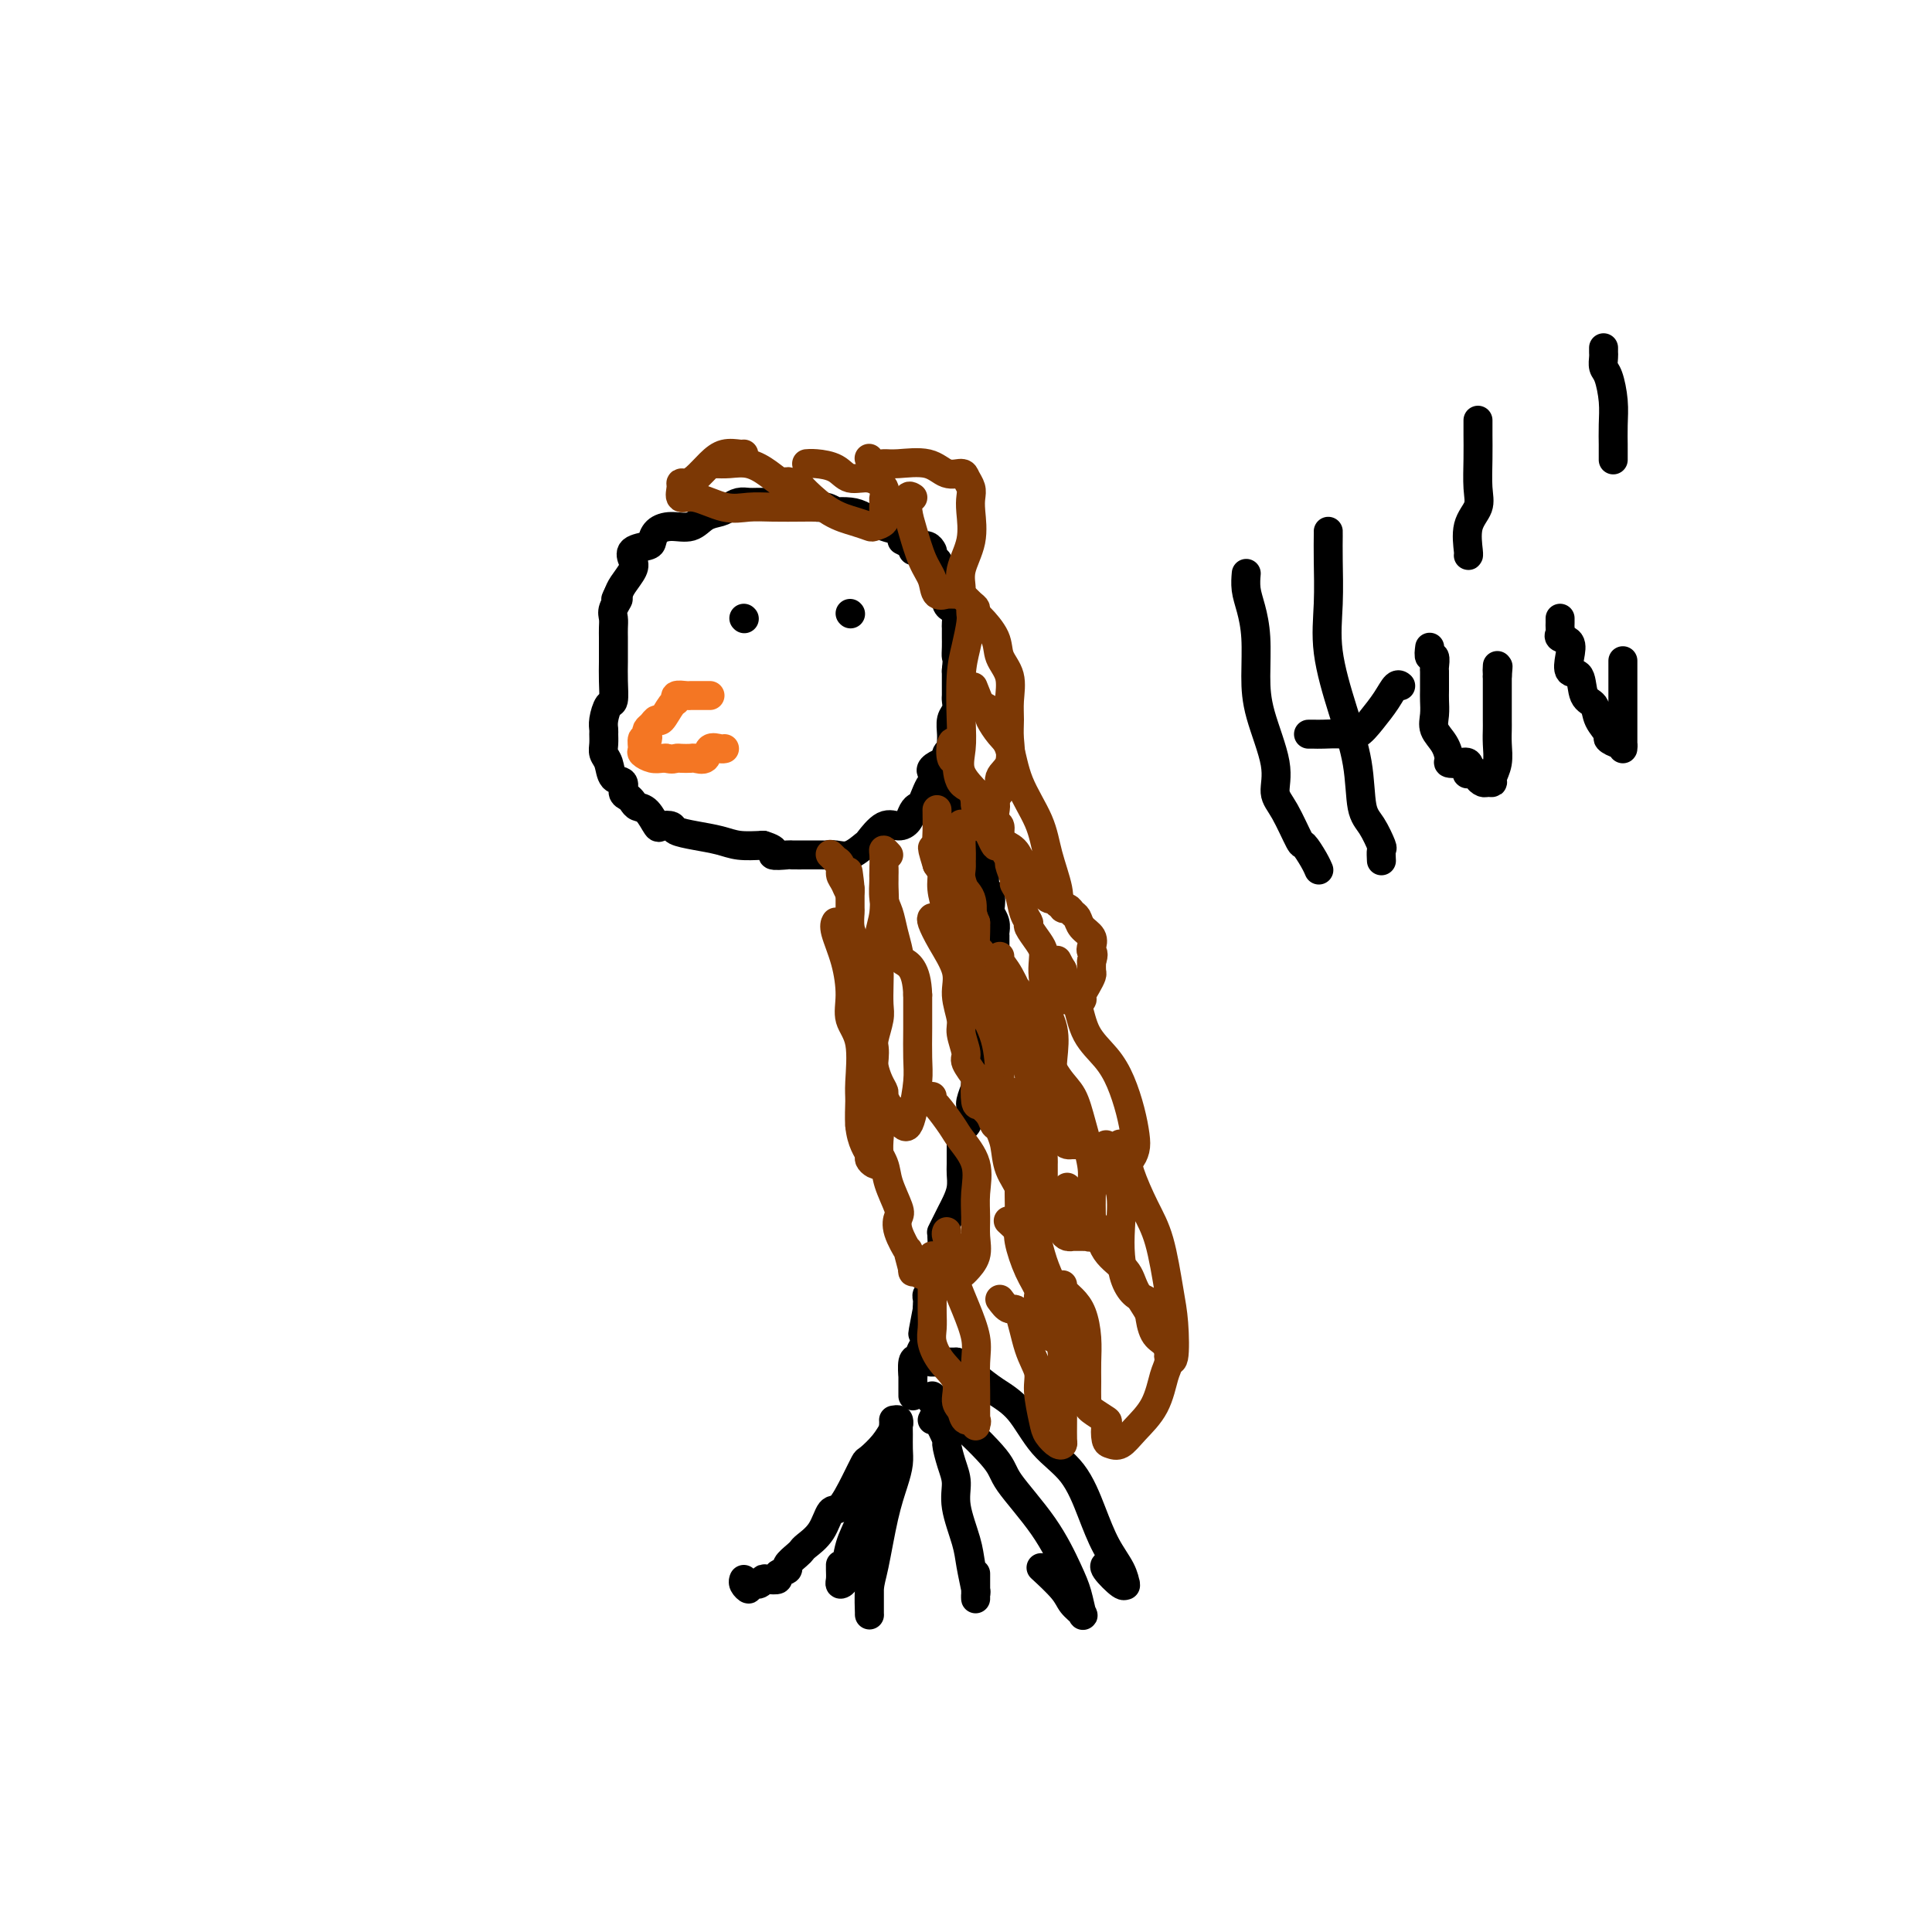 <svg viewBox='0 0 400 400' version='1.1' xmlns='http://www.w3.org/2000/svg' xmlns:xlink='http://www.w3.org/1999/xlink'><g fill='none' stroke='#000000' stroke-width='6' stroke-linecap='round' stroke-linejoin='round'><path d='M189,114c0.070,-0.366 0.139,-0.731 0,-1c-0.139,-0.269 -0.487,-0.440 -1,-1c-0.513,-0.560 -1.193,-1.509 -2,-2c-0.807,-0.491 -1.742,-0.523 -3,-1c-1.258,-0.477 -2.841,-1.400 -4,-2c-1.159,-0.600 -1.895,-0.878 -3,-1c-1.105,-0.122 -2.577,-0.089 -3,0c-0.423,0.089 0.205,0.234 0,0c-0.205,-0.234 -1.244,-0.847 -2,-1c-0.756,-0.153 -1.230,0.155 -2,0c-0.770,-0.155 -1.836,-0.774 -3,-1c-1.164,-0.226 -2.427,-0.061 -3,0c-0.573,0.061 -0.457,0.016 -1,0c-0.543,-0.016 -1.745,-0.005 -2,0c-0.255,0.005 0.437,0.004 0,0c-0.437,-0.004 -2.003,-0.012 -3,0c-0.997,0.012 -1.425,0.043 -2,0c-0.575,-0.043 -1.297,-0.162 -2,0c-0.703,0.162 -1.388,0.603 -2,1c-0.612,0.397 -1.151,0.749 -2,1c-0.849,0.251 -2.007,0.400 -3,1c-0.993,0.600 -1.822,1.653 -3,2c-1.178,0.347 -2.705,-0.010 -4,0c-1.295,0.010 -2.358,0.387 -3,1c-0.642,0.613 -0.864,1.462 -1,2c-0.136,0.538 -0.187,0.767 -1,1c-0.813,0.233 -2.389,0.471 -3,1c-0.611,0.529 -0.257,1.348 0,2c0.257,0.652 0.415,1.137 0,2c-0.415,0.863 -1.404,2.104 -2,3c-0.596,0.896 -0.798,1.448 -1,2'/><path d='M128,123c-1.177,2.142 -0.119,0.997 0,1c0.119,0.003 -0.700,1.155 -1,2c-0.300,0.845 -0.080,1.384 0,2c0.080,0.616 0.021,1.311 0,2c-0.021,0.689 -0.005,1.373 0,2c0.005,0.627 -0.001,1.199 0,2c0.001,0.801 0.011,1.832 0,3c-0.011,1.168 -0.041,2.474 0,4c0.041,1.526 0.155,3.273 0,4c-0.155,0.727 -0.577,0.435 -1,1c-0.423,0.565 -0.846,1.986 -1,3c-0.154,1.014 -0.038,1.621 0,2c0.038,0.379 -0.002,0.529 0,1c0.002,0.471 0.047,1.263 0,2c-0.047,0.737 -0.185,1.420 0,2c0.185,0.580 0.694,1.059 1,2c0.306,0.941 0.411,2.346 1,3c0.589,0.654 1.663,0.557 2,1c0.337,0.443 -0.062,1.426 0,2c0.062,0.574 0.584,0.739 1,1c0.416,0.261 0.726,0.616 1,1c0.274,0.384 0.511,0.796 1,1c0.489,0.204 1.228,0.201 2,1c0.772,0.799 1.577,2.399 2,3c0.423,0.601 0.465,0.202 1,0c0.535,-0.202 1.562,-0.208 2,0c0.438,0.208 0.286,0.630 1,1c0.714,0.370 2.295,0.687 4,1c1.705,0.313 3.536,0.623 5,1c1.464,0.377 2.561,0.822 4,1c1.439,0.178 3.219,0.089 5,0'/><path d='M158,175c3.678,1.072 1.873,1.751 2,2c0.127,0.249 2.184,0.067 3,0c0.816,-0.067 0.389,-0.018 1,0c0.611,0.018 2.260,0.004 3,0c0.740,-0.004 0.571,0.001 1,0c0.429,-0.001 1.457,-0.008 2,0c0.543,0.008 0.602,0.029 1,0c0.398,-0.029 1.135,-0.110 2,0c0.865,0.110 1.859,0.412 3,0c1.141,-0.412 2.428,-1.538 3,-2c0.572,-0.462 0.429,-0.260 1,-1c0.571,-0.740 1.855,-2.423 3,-3c1.145,-0.577 2.151,-0.049 3,0c0.849,0.049 1.540,-0.381 2,-1c0.460,-0.619 0.690,-1.426 1,-2c0.310,-0.574 0.700,-0.913 1,-1c0.300,-0.087 0.510,0.079 1,-1c0.490,-1.079 1.259,-3.402 2,-4c0.741,-0.598 1.452,0.531 2,0c0.548,-0.531 0.932,-2.722 1,-4c0.068,-1.278 -0.179,-1.645 0,-2c0.179,-0.355 0.784,-0.700 1,-1c0.216,-0.300 0.044,-0.557 0,-1c-0.044,-0.443 0.041,-1.074 0,-2c-0.041,-0.926 -0.207,-2.148 0,-3c0.207,-0.852 0.788,-1.336 1,-2c0.212,-0.664 0.057,-1.509 0,-2c-0.057,-0.491 -0.015,-0.626 0,-1c0.015,-0.374 0.004,-0.985 0,-2c-0.004,-1.015 -0.001,-2.433 0,-3c0.001,-0.567 0.001,-0.284 0,0'/><path d='M198,139c0.309,-3.527 0.083,-2.843 0,-3c-0.083,-0.157 -0.022,-1.154 0,-2c0.022,-0.846 0.007,-1.540 0,-2c-0.007,-0.460 -0.005,-0.687 0,-1c0.005,-0.313 0.012,-0.713 0,-1c-0.012,-0.287 -0.042,-0.461 0,-1c0.042,-0.539 0.154,-1.442 0,-2c-0.154,-0.558 -0.576,-0.769 -1,-1c-0.424,-0.231 -0.849,-0.480 -1,-1c-0.151,-0.520 -0.029,-1.310 0,-2c0.029,-0.690 -0.034,-1.280 0,-2c0.034,-0.720 0.167,-1.569 0,-2c-0.167,-0.431 -0.633,-0.445 -1,-1c-0.367,-0.555 -0.634,-1.652 -1,-2c-0.366,-0.348 -0.829,0.051 -1,0c-0.171,-0.051 -0.048,-0.553 0,-1c0.048,-0.447 0.020,-0.838 0,-1c-0.020,-0.162 -0.034,-0.096 0,0c0.034,0.096 0.116,0.223 0,0c-0.116,-0.223 -0.431,-0.795 -1,-1c-0.569,-0.205 -1.393,-0.041 -2,0c-0.607,0.041 -0.998,-0.041 -1,0c-0.002,0.041 0.384,0.203 0,0c-0.384,-0.203 -1.538,-0.772 -2,-1c-0.462,-0.228 -0.231,-0.114 0,0'/><path d='M193,160c-0.195,-0.283 -0.389,-0.566 0,-1c0.389,-0.434 1.362,-1.018 2,-1c0.638,0.018 0.942,0.638 1,1c0.058,0.362 -0.129,0.465 0,1c0.129,0.535 0.572,1.502 1,2c0.428,0.498 0.839,0.528 1,1c0.161,0.472 0.072,1.387 0,2c-0.072,0.613 -0.126,0.923 0,2c0.126,1.077 0.434,2.922 1,4c0.566,1.078 1.392,1.389 2,2c0.608,0.611 0.999,1.524 1,2c0.001,0.476 -0.388,0.517 0,1c0.388,0.483 1.554,1.408 2,2c0.446,0.592 0.171,0.851 0,2c-0.171,1.149 -0.238,3.189 0,4c0.238,0.811 0.782,0.392 1,1c0.218,0.608 0.111,2.244 0,3c-0.111,0.756 -0.226,0.631 0,1c0.226,0.369 0.793,1.233 1,2c0.207,0.767 0.056,1.437 0,2c-0.056,0.563 -0.015,1.018 0,1c0.015,-0.018 0.005,-0.507 0,0c-0.005,0.507 -0.004,2.012 0,3c0.004,0.988 0.011,1.459 0,2c-0.011,0.541 -0.042,1.153 0,2c0.042,0.847 0.155,1.929 0,3c-0.155,1.071 -0.578,2.133 -1,3c-0.422,0.867 -0.845,1.541 -1,2c-0.155,0.459 -0.044,0.703 0,1c0.044,0.297 0.022,0.649 0,1'/><path d='M204,211c0.005,5.010 0.016,1.034 0,0c-0.016,-1.034 -0.061,0.872 0,2c0.061,1.128 0.228,1.476 0,2c-0.228,0.524 -0.850,1.222 -1,2c-0.150,0.778 0.171,1.635 0,3c-0.171,1.365 -0.833,3.239 -1,4c-0.167,0.761 0.162,0.409 0,1c-0.162,0.591 -0.814,2.127 -1,3c-0.186,0.873 0.094,1.085 0,2c-0.094,0.915 -0.561,2.532 -1,3c-0.439,0.468 -0.850,-0.213 -1,0c-0.150,0.213 -0.039,1.320 0,2c0.039,0.680 0.008,0.934 0,2c-0.008,1.066 0.009,2.943 0,4c-0.009,1.057 -0.044,1.294 0,2c0.044,0.706 0.166,1.881 0,3c-0.166,1.119 -0.619,2.180 -1,3c-0.381,0.820 -0.691,1.397 -1,2c-0.309,0.603 -0.618,1.230 -1,2c-0.382,0.770 -0.837,1.681 -1,2c-0.163,0.319 -0.033,0.044 0,0c0.033,-0.044 -0.030,0.143 0,1c0.030,0.857 0.153,2.384 0,3c-0.153,0.616 -0.581,0.322 -1,1c-0.419,0.678 -0.830,2.328 -1,3c-0.170,0.672 -0.098,0.365 0,1c0.098,0.635 0.222,2.212 0,3c-0.222,0.788 -0.792,0.789 -1,1c-0.208,0.211 -0.056,0.634 0,1c0.056,0.366 0.016,0.676 0,1c-0.016,0.324 -0.008,0.662 0,1'/><path d='M192,271c-1.856,9.532 -0.497,3.362 0,1c0.497,-2.362 0.133,-0.917 0,0c-0.133,0.917 -0.035,1.307 0,2c0.035,0.693 0.006,1.690 0,2c-0.006,0.310 0.010,-0.067 0,0c-0.010,0.067 -0.045,0.579 0,1c0.045,0.421 0.170,0.752 0,1c-0.170,0.248 -0.634,0.414 -1,1c-0.366,0.586 -0.634,1.593 -1,2c-0.366,0.407 -0.830,0.214 -1,1c-0.170,0.786 -0.046,2.550 0,3c0.046,0.450 0.012,-0.416 0,0c-0.012,0.416 -0.003,2.112 0,3c0.003,0.888 0.001,0.968 0,1c-0.001,0.032 -0.000,0.016 0,0'/><path d='M186,295c-0.282,0.172 -0.564,0.343 -1,1c-0.436,0.657 -1.027,1.799 -2,3c-0.973,1.201 -2.330,2.462 -3,3c-0.670,0.538 -0.654,0.353 -1,1c-0.346,0.647 -1.056,2.128 -2,4c-0.944,1.872 -2.123,4.137 -3,5c-0.877,0.863 -1.452,0.324 -2,1c-0.548,0.676 -1.069,2.566 -2,4c-0.931,1.434 -2.272,2.412 -3,3c-0.728,0.588 -0.844,0.787 -1,1c-0.156,0.213 -0.352,0.439 -1,1c-0.648,0.561 -1.750,1.457 -2,2c-0.250,0.543 0.350,0.733 0,1c-0.350,0.267 -1.651,0.612 -2,1c-0.349,0.388 0.252,0.821 0,1c-0.252,0.179 -1.359,0.105 -2,0c-0.641,-0.105 -0.817,-0.241 -1,0c-0.183,0.241 -0.375,0.860 -1,1c-0.625,0.140 -1.684,-0.197 -2,0c-0.316,0.197 0.111,0.929 0,1c-0.111,0.071 -0.761,-0.519 -1,-1c-0.239,-0.481 -0.068,-0.852 0,-1c0.068,-0.148 0.034,-0.074 0,0'/><path d='M185,295c0.653,-0.472 1.307,-0.943 1,0c-0.307,0.943 -1.573,3.302 -2,4c-0.427,0.698 -0.015,-0.263 0,0c0.015,0.263 -0.367,1.751 -1,3c-0.633,1.249 -1.518,2.259 -2,3c-0.482,0.741 -0.560,1.212 -1,3c-0.440,1.788 -1.241,4.892 -2,7c-0.759,2.108 -1.475,3.221 -2,5c-0.525,1.779 -0.859,4.226 -1,5c-0.141,0.774 -0.090,-0.125 0,0c0.090,0.125 0.220,1.273 0,2c-0.220,0.727 -0.791,1.032 -1,1c-0.209,-0.032 -0.056,-0.400 0,-1c0.056,-0.600 0.015,-1.431 0,-2c-0.015,-0.569 -0.004,-0.877 0,-1c0.004,-0.123 0.002,-0.062 0,0'/><path d='M185,294c0.423,-0.072 0.846,-0.144 1,0c0.154,0.144 0.039,0.504 0,1c-0.039,0.496 -0.002,1.127 0,2c0.002,0.873 -0.030,1.987 0,3c0.030,1.013 0.124,1.924 0,3c-0.124,1.076 -0.464,2.318 -1,4c-0.536,1.682 -1.268,3.805 -2,7c-0.732,3.195 -1.464,7.462 -2,10c-0.536,2.538 -0.876,3.346 -1,5c-0.124,1.654 -0.033,4.152 0,5c0.033,0.848 0.009,0.045 0,0c-0.009,-0.045 -0.002,0.668 0,0c0.002,-0.668 0.001,-2.718 0,-4c-0.001,-1.282 -0.000,-1.795 0,-2c0.000,-0.205 0.000,-0.103 0,0'/><path d='M193,294c0.190,-0.448 0.381,-0.897 1,0c0.619,0.897 1.667,3.139 2,4c0.333,0.861 -0.047,0.341 0,1c0.047,0.659 0.523,2.498 1,4c0.477,1.502 0.955,2.666 1,4c0.045,1.334 -0.342,2.839 0,5c0.342,2.161 1.412,4.977 2,7c0.588,2.023 0.693,3.253 1,5c0.307,1.747 0.814,4.011 1,5c0.186,0.989 0.050,0.702 0,1c-0.050,0.298 -0.013,1.179 0,1c0.013,-0.179 0.004,-1.419 0,-2c-0.004,-0.581 -0.001,-0.503 0,-1c0.001,-0.497 0.000,-1.571 0,-2c-0.000,-0.429 -0.000,-0.215 0,0'/><path d='M193,289c0.090,0.486 0.180,0.972 0,1c-0.180,0.028 -0.629,-0.401 0,0c0.629,0.401 2.336,1.632 5,4c2.664,2.368 6.286,5.871 8,8c1.714,2.129 1.520,2.883 3,5c1.480,2.117 4.633,5.598 7,9c2.367,3.402 3.948,6.724 5,9c1.052,2.276 1.574,3.506 2,5c0.426,1.494 0.754,3.251 1,4c0.246,0.749 0.408,0.491 0,0c-0.408,-0.491 -1.388,-1.214 -2,-2c-0.612,-0.786 -0.857,-1.635 -2,-3c-1.143,-1.365 -3.184,-3.247 -4,-4c-0.816,-0.753 -0.408,-0.376 0,0'/><path d='M198,282c1.360,1.002 2.720,2.004 4,3c1.280,0.996 2.482,1.986 4,3c1.518,1.014 3.354,2.052 5,4c1.646,1.948 3.103,4.807 5,7c1.897,2.193 4.235,3.719 6,6c1.765,2.281 2.956,5.315 4,8c1.044,2.685 1.940,5.020 3,7c1.060,1.980 2.283,3.605 3,5c0.717,1.395 0.927,2.560 1,3c0.073,0.440 0.009,0.156 0,0c-0.009,-0.156 0.036,-0.186 0,0c-0.036,0.186 -0.154,0.586 -1,0c-0.846,-0.586 -2.420,-2.158 -3,-3c-0.580,-0.842 -0.166,-0.955 0,-1c0.166,-0.045 0.083,-0.023 0,0'/><path d='M193,282c-0.202,0.000 -0.404,0.000 0,0c0.404,0.000 1.415,0.000 2,0c0.585,0.000 0.744,0.000 1,0c0.256,0.000 0.607,-0.000 1,0c0.393,0.000 0.826,0.000 1,0c0.174,0.000 0.087,0.000 0,0'/></g>
<g fill='none' stroke='#7C3805' stroke-width='6' stroke-linecap='round' stroke-linejoin='round'><path d='M202,171c-0.098,-0.034 -0.196,-0.068 0,0c0.196,0.068 0.687,0.240 1,0c0.313,-0.240 0.447,-0.890 1,0c0.553,0.890 1.525,3.321 2,4c0.475,0.679 0.452,-0.393 1,0c0.548,0.393 1.667,2.253 2,3c0.333,0.747 -0.118,0.381 0,1c0.118,0.619 0.806,2.222 1,3c0.194,0.778 -0.108,0.732 0,1c0.108,0.268 0.624,0.852 1,2c0.376,1.148 0.612,2.860 1,4c0.388,1.140 0.927,1.708 1,2c0.073,0.292 -0.321,0.309 0,1c0.321,0.691 1.357,2.058 2,3c0.643,0.942 0.893,1.460 1,2c0.107,0.540 0.070,1.101 0,2c-0.070,0.899 -0.172,2.136 0,3c0.172,0.864 0.619,1.356 1,2c0.381,0.644 0.697,1.441 1,2c0.303,0.559 0.592,0.882 1,1c0.408,0.118 0.937,0.032 1,0c0.063,-0.032 -0.338,-0.011 0,0c0.338,0.011 1.414,0.011 2,0c0.586,-0.011 0.683,-0.034 1,0c0.317,0.034 0.856,0.126 1,0c0.144,-0.126 -0.105,-0.470 0,-1c0.105,-0.530 0.564,-1.245 1,-2c0.436,-0.755 0.848,-1.549 1,-2c0.152,-0.451 0.043,-0.557 0,-1c-0.043,-0.443 -0.022,-1.221 0,-2'/><path d='M226,199c0.627,-1.656 0.193,-1.795 0,-2c-0.193,-0.205 -0.146,-0.474 0,-1c0.146,-0.526 0.390,-1.308 0,-2c-0.390,-0.692 -1.415,-1.294 -2,-2c-0.585,-0.706 -0.732,-1.516 -1,-2c-0.268,-0.484 -0.658,-0.640 -1,-1c-0.342,-0.360 -0.636,-0.923 -1,-1c-0.364,-0.077 -0.797,0.331 -1,0c-0.203,-0.331 -0.177,-1.402 -1,-2c-0.823,-0.598 -2.497,-0.723 -3,-1c-0.503,-0.277 0.164,-0.706 0,-1c-0.164,-0.294 -1.161,-0.453 -2,-1c-0.839,-0.547 -1.521,-1.483 -2,-2c-0.479,-0.517 -0.754,-0.615 -1,-1c-0.246,-0.385 -0.462,-1.058 -1,-2c-0.538,-0.942 -1.398,-2.153 -2,-3c-0.602,-0.847 -0.945,-1.330 -1,-2c-0.055,-0.670 0.178,-1.528 0,-2c-0.178,-0.472 -0.766,-0.557 -1,-1c-0.234,-0.443 -0.114,-1.242 0,-2c0.114,-0.758 0.223,-1.473 0,-2c-0.223,-0.527 -0.778,-0.865 -1,-1c-0.222,-0.135 -0.111,-0.068 0,0'/><path d='M196,173c0.879,0.025 1.759,0.049 2,0c0.241,-0.049 -0.155,-0.173 0,1c0.155,1.173 0.863,3.642 1,5c0.137,1.358 -0.295,1.604 0,3c0.295,1.396 1.317,3.941 2,6c0.683,2.059 1.028,3.633 1,5c-0.028,1.367 -0.429,2.527 0,4c0.429,1.473 1.687,3.258 2,5c0.313,1.742 -0.319,3.440 0,5c0.319,1.560 1.590,2.982 2,4c0.410,1.018 -0.041,1.632 0,2c0.041,0.368 0.575,0.490 1,1c0.425,0.510 0.741,1.406 1,2c0.259,0.594 0.462,0.884 1,1c0.538,0.116 1.413,0.058 2,0c0.587,-0.058 0.887,-0.114 1,0c0.113,0.114 0.040,0.399 0,0c-0.040,-0.399 -0.046,-1.481 0,-2c0.046,-0.519 0.144,-0.476 0,-1c-0.144,-0.524 -0.528,-1.616 -1,-3c-0.472,-1.384 -1.030,-3.062 -2,-4c-0.970,-0.938 -2.351,-1.137 -3,-2c-0.649,-0.863 -0.566,-2.392 -1,-4c-0.434,-1.608 -1.384,-3.297 -2,-4c-0.616,-0.703 -0.897,-0.420 -1,-1c-0.103,-0.580 -0.030,-2.023 0,-3c0.030,-0.977 0.015,-1.489 0,-2'/><path d='M202,191c-1.806,-4.329 -1.321,-2.152 -1,-2c0.321,0.152 0.478,-1.722 0,-3c-0.478,-1.278 -1.592,-1.961 -2,-3c-0.408,-1.039 -0.109,-2.433 0,-4c0.109,-1.567 0.029,-3.307 0,-4c-0.029,-0.693 -0.008,-0.341 0,-1c0.008,-0.659 0.002,-2.331 0,-3c-0.002,-0.669 -0.001,-0.334 0,0'/><path d='M193,190c-0.133,0.121 -0.266,0.242 0,1c0.266,0.758 0.932,2.154 2,4c1.068,1.846 2.539,4.140 3,6c0.461,1.860 -0.089,3.284 0,5c0.089,1.716 0.816,3.725 1,5c0.184,1.275 -0.175,1.816 0,3c0.175,1.184 0.883,3.011 1,4c0.117,0.989 -0.359,1.139 0,2c0.359,0.861 1.553,2.432 2,3c0.447,0.568 0.147,0.132 0,1c-0.147,0.868 -0.141,3.041 0,4c0.141,0.959 0.416,0.703 1,1c0.584,0.297 1.477,1.147 2,2c0.523,0.853 0.676,1.708 1,2c0.324,0.292 0.819,0.021 1,0c0.181,-0.021 0.048,0.209 0,0c-0.048,-0.209 -0.009,-0.855 0,-2c0.009,-1.145 -0.010,-2.788 0,-4c0.010,-1.212 0.050,-1.994 0,-4c-0.050,-2.006 -0.188,-5.238 -1,-8c-0.812,-2.762 -2.298,-5.055 -3,-7c-0.702,-1.945 -0.622,-3.541 -1,-5c-0.378,-1.459 -1.216,-2.782 -2,-4c-0.784,-1.218 -1.516,-2.332 -2,-4c-0.484,-1.668 -0.721,-3.889 -1,-5c-0.279,-1.111 -0.601,-1.112 -1,-2c-0.399,-0.888 -0.877,-2.662 -1,-4c-0.123,-1.338 0.108,-2.239 0,-3c-0.108,-0.761 -0.554,-1.380 -1,-2'/><path d='M194,179c-1.856,-5.932 -0.497,-2.763 0,-2c0.497,0.763 0.133,-0.881 0,-2c-0.133,-1.119 -0.036,-1.712 0,-3c0.036,-1.288 0.010,-3.270 0,-4c-0.010,-0.730 -0.003,-0.209 0,0c0.003,0.209 0.001,0.104 0,0'/><path d='M184,177c-0.422,-0.458 -0.844,-0.917 -1,-1c-0.156,-0.083 -0.046,0.208 0,1c0.046,0.792 0.026,2.084 0,3c-0.026,0.916 -0.060,1.454 0,3c0.060,1.546 0.212,4.098 0,6c-0.212,1.902 -0.788,3.155 -1,5c-0.212,1.845 -0.061,4.284 0,6c0.061,1.716 0.030,2.711 0,4c-0.030,1.289 -0.060,2.873 0,4c0.060,1.127 0.212,1.795 0,3c-0.212,1.205 -0.786,2.945 -1,4c-0.214,1.055 -0.067,1.424 0,2c0.067,0.576 0.056,1.357 0,2c-0.056,0.643 -0.155,1.146 0,2c0.155,0.854 0.566,2.059 1,3c0.434,0.941 0.891,1.619 1,2c0.109,0.381 -0.129,0.465 0,1c0.129,0.535 0.626,1.520 1,2c0.374,0.480 0.625,0.456 1,1c0.375,0.544 0.874,1.656 1,2c0.126,0.344 -0.120,-0.081 0,0c0.120,0.081 0.607,0.666 1,1c0.393,0.334 0.694,0.416 1,0c0.306,-0.416 0.618,-1.330 1,-3c0.382,-1.670 0.834,-4.097 1,-6c0.166,-1.903 0.045,-3.282 0,-5c-0.045,-1.718 -0.013,-3.777 0,-6c0.013,-2.223 0.006,-4.612 0,-7'/><path d='M190,206c-0.168,-5.691 -2.087,-6.419 -3,-7c-0.913,-0.581 -0.819,-1.016 -1,-2c-0.181,-0.984 -0.637,-2.516 -1,-4c-0.363,-1.484 -0.633,-2.919 -1,-4c-0.367,-1.081 -0.830,-1.806 -1,-3c-0.170,-1.194 -0.045,-2.856 0,-4c0.045,-1.144 0.012,-1.770 0,-2c-0.012,-0.230 -0.003,-0.066 0,0c0.003,0.066 0.002,0.033 0,0'/><path d='M173,191c0.051,-0.092 0.103,-0.184 0,0c-0.103,0.184 -0.360,0.646 0,2c0.360,1.354 1.336,3.602 2,6c0.664,2.398 1.015,4.947 1,7c-0.015,2.053 -0.397,3.609 0,5c0.397,1.391 1.573,2.617 2,5c0.427,2.383 0.104,5.924 0,8c-0.104,2.076 0.010,2.689 0,4c-0.010,1.311 -0.143,3.322 0,5c0.143,1.678 0.564,3.025 1,4c0.436,0.975 0.887,1.579 1,2c0.113,0.421 -0.113,0.661 0,1c0.113,0.339 0.566,0.778 1,1c0.434,0.222 0.851,0.227 1,0c0.149,-0.227 0.032,-0.685 0,-1c-0.032,-0.315 0.022,-0.487 0,-1c-0.022,-0.513 -0.118,-1.366 0,-3c0.118,-1.634 0.452,-4.048 0,-6c-0.452,-1.952 -1.690,-3.441 -2,-6c-0.310,-2.559 0.306,-6.187 0,-9c-0.306,-2.813 -1.536,-4.811 -2,-7c-0.464,-2.189 -0.163,-4.570 0,-6c0.163,-1.430 0.187,-1.911 0,-3c-0.187,-1.089 -0.586,-2.786 -1,-4c-0.414,-1.214 -0.843,-1.944 -1,-3c-0.157,-1.056 -0.042,-2.438 0,-3c0.042,-0.562 0.012,-0.303 0,-1c-0.012,-0.697 -0.006,-2.348 0,-4'/><path d='M176,184c-0.885,-7.081 -0.098,-1.782 0,0c0.098,1.782 -0.495,0.048 -1,-1c-0.505,-1.048 -0.924,-1.409 -1,-2c-0.076,-0.591 0.190,-1.413 0,-2c-0.190,-0.587 -0.834,-0.941 -1,-1c-0.166,-0.059 0.148,0.176 0,0c-0.148,-0.176 -0.756,-0.765 -1,-1c-0.244,-0.235 -0.122,-0.118 0,0'/><path d='M178,233c0.789,0.182 1.578,0.364 2,1c0.422,0.636 0.478,1.728 1,3c0.522,1.272 1.511,2.726 2,4c0.489,1.274 0.479,2.368 1,4c0.521,1.632 1.575,3.803 2,5c0.425,1.197 0.223,1.422 0,2c-0.223,0.578 -0.468,1.509 0,3c0.468,1.491 1.648,3.542 2,4c0.352,0.458 -0.122,-0.676 0,0c0.122,0.676 0.842,3.162 1,4c0.158,0.838 -0.245,0.029 0,0c0.245,-0.029 1.139,0.723 2,1c0.861,0.277 1.688,0.080 2,0c0.312,-0.080 0.108,-0.044 1,0c0.892,0.044 2.880,0.095 4,0c1.120,-0.095 1.371,-0.337 2,-1c0.629,-0.663 1.635,-1.747 2,-3c0.365,-1.253 0.088,-2.674 0,-4c-0.088,-1.326 0.014,-2.555 0,-4c-0.014,-1.445 -0.144,-3.105 0,-5c0.144,-1.895 0.560,-4.023 0,-6c-0.560,-1.977 -2.098,-3.801 -3,-5c-0.902,-1.199 -1.170,-1.771 -2,-3c-0.830,-1.229 -2.222,-3.113 -3,-4c-0.778,-0.887 -0.940,-0.777 -1,-1c-0.060,-0.223 -0.017,-0.778 0,-1c0.017,-0.222 0.009,-0.111 0,0'/><path d='M193,260c0.000,1.287 0.000,2.575 0,3c-0.000,0.425 -0.001,-0.011 0,1c0.001,1.011 0.005,3.470 0,5c-0.005,1.530 -0.018,2.130 0,3c0.018,0.870 0.067,2.008 0,3c-0.067,0.992 -0.249,1.837 0,3c0.249,1.163 0.930,2.645 2,4c1.070,1.355 2.529,2.583 3,4c0.471,1.417 -0.046,3.025 0,4c0.046,0.975 0.653,1.318 1,2c0.347,0.682 0.433,1.702 1,2c0.567,0.298 1.616,-0.125 2,0c0.384,0.125 0.103,0.798 0,1c-0.103,0.202 -0.028,-0.066 0,0c0.028,0.066 0.009,0.466 0,0c-0.009,-0.466 -0.008,-1.800 0,-3c0.008,-1.200 0.024,-2.267 0,-4c-0.024,-1.733 -0.087,-4.133 0,-6c0.087,-1.867 0.324,-3.201 0,-5c-0.324,-1.799 -1.210,-4.064 -2,-6c-0.790,-1.936 -1.483,-3.545 -2,-5c-0.517,-1.455 -0.856,-2.758 -1,-4c-0.144,-1.242 -0.091,-2.424 0,-3c0.091,-0.576 0.221,-0.547 0,-1c-0.221,-0.453 -0.791,-1.390 -1,-2c-0.209,-0.610 -0.056,-0.895 0,-1c0.056,-0.105 0.016,-0.030 0,0c-0.016,0.030 -0.008,0.015 0,0'/><path d='M211,226c0.000,0.435 0.000,0.869 0,1c-0.000,0.131 -0.000,-0.042 0,0c0.000,0.042 0.000,0.301 0,2c-0.000,1.699 -0.002,4.840 0,7c0.002,2.160 0.006,3.340 0,5c-0.006,1.660 -0.022,3.799 0,6c0.022,2.201 0.082,4.462 0,6c-0.082,1.538 -0.305,2.352 0,4c0.305,1.648 1.139,4.128 2,6c0.861,1.872 1.747,3.135 2,4c0.253,0.865 -0.129,1.331 0,2c0.129,0.669 0.770,1.541 1,2c0.230,0.459 0.051,0.505 0,1c-0.051,0.495 0.028,1.438 0,2c-0.028,0.562 -0.162,0.742 0,1c0.162,0.258 0.620,0.593 1,1c0.380,0.407 0.680,0.885 1,1c0.320,0.115 0.659,-0.133 1,0c0.341,0.133 0.686,0.648 1,0c0.314,-0.648 0.599,-2.457 0,-5c-0.599,-2.543 -2.083,-5.818 -3,-8c-0.917,-2.182 -1.269,-3.271 -2,-6c-0.731,-2.729 -1.842,-7.098 -3,-10c-1.158,-2.902 -2.363,-4.338 -3,-6c-0.637,-1.662 -0.707,-3.548 -1,-5c-0.293,-1.452 -0.810,-2.468 -1,-3c-0.190,-0.532 -0.054,-0.581 0,-1c0.054,-0.419 0.027,-1.210 0,-2'/><path d='M207,231c-2.177,-7.144 -1.120,-4.502 -1,-4c0.120,0.502 -0.699,-1.134 -1,-2c-0.301,-0.866 -0.086,-0.962 0,-1c0.086,-0.038 0.043,-0.019 0,0'/><path d='M211,215c0.257,1.151 0.514,2.301 1,4c0.486,1.699 1.202,3.946 2,6c0.798,2.054 1.678,3.914 2,6c0.322,2.086 0.086,4.398 0,6c-0.086,1.602 -0.023,2.494 0,3c0.023,0.506 0.007,0.626 0,1c-0.007,0.374 -0.005,1.001 0,2c0.005,0.999 0.012,2.368 0,3c-0.012,0.632 -0.042,0.526 0,1c0.042,0.474 0.158,1.528 0,2c-0.158,0.472 -0.588,0.361 0,1c0.588,0.639 2.194,2.028 3,3c0.806,0.972 0.811,1.528 1,2c0.189,0.472 0.562,0.858 1,1c0.438,0.142 0.939,0.038 1,0c0.061,-0.038 -0.320,-0.009 0,0c0.320,0.009 1.340,-0.003 2,0c0.660,0.003 0.961,0.020 1,0c0.039,-0.020 -0.184,-0.077 0,0c0.184,0.077 0.775,0.287 1,0c0.225,-0.287 0.083,-1.070 0,-3c-0.083,-1.930 -0.107,-5.006 0,-7c0.107,-1.994 0.346,-2.904 0,-5c-0.346,-2.096 -1.278,-5.376 -2,-8c-0.722,-2.624 -1.233,-4.593 -2,-6c-0.767,-1.407 -1.791,-2.253 -3,-4c-1.209,-1.747 -2.602,-4.396 -3,-6c-0.398,-1.604 0.201,-2.163 0,-3c-0.201,-0.837 -1.200,-1.954 -2,-3c-0.800,-1.046 -1.400,-2.023 -2,-3'/><path d='M212,208c-2.303,-5.360 -1.062,-2.259 -1,-2c0.062,0.259 -1.056,-2.322 -2,-4c-0.944,-1.678 -1.716,-2.452 -2,-3c-0.284,-0.548 -0.081,-0.871 0,-1c0.081,-0.129 0.041,-0.065 0,0'/><path d='M216,202c0.060,1.040 0.120,2.079 0,3c-0.120,0.921 -0.421,1.723 0,3c0.421,1.277 1.562,3.030 2,5c0.438,1.970 0.173,4.156 0,6c-0.173,1.844 -0.254,3.345 0,5c0.254,1.655 0.841,3.463 1,5c0.159,1.537 -0.112,2.804 0,4c0.112,1.196 0.608,2.320 1,3c0.392,0.680 0.682,0.917 1,1c0.318,0.083 0.665,0.011 1,0c0.335,-0.011 0.658,0.039 1,0c0.342,-0.039 0.703,-0.168 1,0c0.297,0.168 0.531,0.634 1,1c0.469,0.366 1.172,0.634 2,1c0.828,0.366 1.780,0.830 2,1c0.220,0.170 -0.292,0.047 0,0c0.292,-0.047 1.388,-0.018 2,0c0.612,0.018 0.739,0.025 1,0c0.261,-0.025 0.656,-0.084 1,0c0.344,0.084 0.637,0.309 1,0c0.363,-0.309 0.797,-1.152 1,-2c0.203,-0.848 0.174,-1.701 0,-3c-0.174,-1.299 -0.494,-3.043 -1,-5c-0.506,-1.957 -1.200,-4.126 -2,-6c-0.800,-1.874 -1.707,-3.452 -3,-5c-1.293,-1.548 -2.974,-3.067 -4,-5c-1.026,-1.933 -1.399,-4.281 -2,-6c-0.601,-1.719 -1.431,-2.809 -2,-4c-0.569,-1.191 -0.877,-2.483 -1,-3c-0.123,-0.517 -0.062,-0.258 0,0'/><path d='M220,201c-2.000,-3.833 -1.000,-1.917 0,0'/><path d='M229,237c-0.053,1.003 -0.106,2.007 0,3c0.106,0.993 0.370,1.977 1,3c0.630,1.023 1.625,2.085 2,4c0.375,1.915 0.131,4.684 0,7c-0.131,2.316 -0.151,4.178 0,6c0.151,1.822 0.471,3.602 1,5c0.529,1.398 1.268,2.412 2,3c0.732,0.588 1.456,0.748 2,1c0.544,0.252 0.906,0.596 1,1c0.094,0.404 -0.081,0.867 0,2c0.081,1.133 0.418,2.936 1,4c0.582,1.064 1.411,1.388 2,2c0.589,0.612 0.940,1.513 1,2c0.060,0.487 -0.171,0.561 0,1c0.171,0.439 0.745,1.243 1,0c0.255,-1.243 0.191,-4.534 0,-7c-0.191,-2.466 -0.509,-4.106 -1,-7c-0.491,-2.894 -1.154,-7.042 -2,-10c-0.846,-2.958 -1.873,-4.726 -3,-7c-1.127,-2.274 -2.354,-5.053 -3,-7c-0.646,-1.947 -0.712,-3.063 -1,-4c-0.288,-0.937 -0.796,-1.696 -1,-2c-0.204,-0.304 -0.102,-0.152 0,0'/><path d='M220,266c-0.174,0.256 -0.348,0.511 0,1c0.348,0.489 1.218,1.210 2,2c0.782,0.790 1.477,1.647 2,3c0.523,1.353 0.873,3.202 1,5c0.127,1.798 0.031,3.547 0,5c-0.031,1.453 0.002,2.611 0,4c-0.002,1.389 -0.040,3.010 0,4c0.040,0.990 0.157,1.351 1,2c0.843,0.649 2.414,1.588 3,2c0.586,0.412 0.189,0.299 0,1c-0.189,0.701 -0.171,2.217 0,3c0.171,0.783 0.493,0.834 1,1c0.507,0.166 1.197,0.447 2,0c0.803,-0.447 1.719,-1.622 3,-3c1.281,-1.378 2.925,-2.959 4,-5c1.075,-2.041 1.579,-4.544 2,-6c0.421,-1.456 0.758,-1.866 1,-3c0.242,-1.134 0.390,-2.992 0,-4c-0.390,-1.008 -1.319,-1.167 -2,-2c-0.681,-0.833 -1.113,-2.342 -2,-4c-0.887,-1.658 -2.230,-3.465 -3,-5c-0.770,-1.535 -0.967,-2.796 -2,-4c-1.033,-1.204 -2.902,-2.350 -4,-4c-1.098,-1.650 -1.425,-3.803 -2,-5c-0.575,-1.197 -1.398,-1.438 -2,-2c-0.602,-0.562 -0.985,-1.443 -1,-2c-0.015,-0.557 0.336,-0.788 0,-1c-0.336,-0.212 -1.360,-0.403 -2,-1c-0.640,-0.597 -0.897,-1.599 -1,-2c-0.103,-0.401 -0.051,-0.200 0,0'/><path d='M207,269c0.663,0.909 1.325,1.819 2,2c0.675,0.181 1.361,-0.366 2,1c0.639,1.366 1.231,4.645 2,7c0.769,2.355 1.715,3.787 2,5c0.285,1.213 -0.092,2.206 0,4c0.092,1.794 0.651,4.389 1,6c0.349,1.611 0.486,2.240 1,3c0.514,0.760 1.406,1.652 2,2c0.594,0.348 0.891,0.150 1,0c0.109,-0.150 0.030,-0.254 0,-1c-0.030,-0.746 -0.010,-2.134 0,-4c0.010,-1.866 0.009,-4.208 0,-6c-0.009,-1.792 -0.027,-3.032 0,-4c0.027,-0.968 0.098,-1.664 0,-3c-0.098,-1.336 -0.364,-3.312 -1,-5c-0.636,-1.688 -1.642,-3.087 -2,-5c-0.358,-1.913 -0.068,-4.341 -1,-7c-0.932,-2.659 -3.085,-5.548 -4,-7c-0.915,-1.452 -0.593,-1.468 -1,-2c-0.407,-0.532 -1.545,-1.581 -2,-2c-0.455,-0.419 -0.228,-0.210 0,0'/><path d='M198,154c-0.393,-0.339 -0.787,-0.678 -1,0c-0.213,0.678 -0.246,2.372 0,3c0.246,0.628 0.769,0.191 1,1c0.231,0.809 0.168,2.864 1,4c0.832,1.136 2.559,1.353 3,2c0.441,0.647 -0.403,1.724 0,3c0.403,1.276 2.051,2.750 3,4c0.949,1.250 1.197,2.275 2,3c0.803,0.725 2.162,1.149 3,2c0.838,0.851 1.154,2.130 2,3c0.846,0.870 2.220,1.330 3,2c0.780,0.670 0.966,1.551 1,2c0.034,0.449 -0.082,0.465 0,1c0.082,0.535 0.364,1.588 1,2c0.636,0.412 1.628,0.184 2,0c0.372,-0.184 0.124,-0.325 0,0c-0.124,0.325 -0.124,1.114 0,1c0.124,-0.114 0.371,-1.133 0,-3c-0.371,-1.867 -1.359,-4.582 -2,-7c-0.641,-2.418 -0.936,-4.539 -2,-7c-1.064,-2.461 -2.898,-5.261 -4,-8c-1.102,-2.739 -1.471,-5.416 -2,-7c-0.529,-1.584 -1.219,-2.074 -2,-3c-0.781,-0.926 -1.653,-2.290 -2,-3c-0.347,-0.710 -0.170,-0.768 0,-1c0.170,-0.232 0.334,-0.638 0,-1c-0.334,-0.362 -1.167,-0.681 -2,-1'/><path d='M203,146c-2.667,-6.667 -1.333,-3.333 0,0'/><path d='M201,126c-0.022,0.316 -0.045,0.632 0,1c0.045,0.368 0.156,0.789 0,2c-0.156,1.211 -0.581,3.211 -1,5c-0.419,1.789 -0.833,3.365 -1,6c-0.167,2.635 -0.086,6.328 0,9c0.086,2.672 0.179,4.324 0,6c-0.179,1.676 -0.629,3.377 0,5c0.629,1.623 2.338,3.167 3,4c0.662,0.833 0.276,0.954 0,1c-0.276,0.046 -0.444,0.017 0,0c0.444,-0.017 1.500,-0.022 2,0c0.500,0.022 0.446,0.071 1,0c0.554,-0.071 1.718,-0.262 2,-1c0.282,-0.738 -0.317,-2.023 0,-3c0.317,-0.977 1.551,-1.647 2,-3c0.449,-1.353 0.113,-3.390 0,-5c-0.113,-1.610 -0.003,-2.793 0,-4c0.003,-1.207 -0.100,-2.439 0,-4c0.100,-1.561 0.405,-3.451 0,-5c-0.405,-1.549 -1.520,-2.758 -2,-4c-0.480,-1.242 -0.327,-2.517 -1,-4c-0.673,-1.483 -2.174,-3.175 -3,-4c-0.826,-0.825 -0.978,-0.782 -1,-1c-0.022,-0.218 0.087,-0.698 0,-1c-0.087,-0.302 -0.370,-0.428 -1,-1c-0.630,-0.572 -1.609,-1.592 -2,-2c-0.391,-0.408 -0.196,-0.204 0,0'/><path d='M199,123c-1.667,-2.833 -0.833,-1.417 0,0'/><path d='M189,103c-0.404,-0.260 -0.809,-0.520 -1,0c-0.191,0.520 -0.169,1.821 0,3c0.169,1.179 0.484,2.235 1,4c0.516,1.765 1.234,4.238 2,6c0.766,1.762 1.581,2.812 2,4c0.419,1.188 0.440,2.515 1,3c0.560,0.485 1.657,0.129 2,0c0.343,-0.129 -0.068,-0.031 0,0c0.068,0.031 0.614,-0.005 1,0c0.386,0.005 0.611,0.052 1,0c0.389,-0.052 0.941,-0.202 1,-1c0.059,-0.798 -0.376,-2.244 0,-4c0.376,-1.756 1.561,-3.822 2,-6c0.439,-2.178 0.130,-4.469 0,-6c-0.130,-1.531 -0.082,-2.303 0,-3c0.082,-0.697 0.198,-1.319 0,-2c-0.198,-0.681 -0.710,-1.422 -1,-2c-0.290,-0.578 -0.356,-0.992 -1,-1c-0.644,-0.008 -1.864,0.391 -3,0c-1.136,-0.391 -2.189,-1.573 -4,-2c-1.811,-0.427 -4.380,-0.101 -6,0c-1.620,0.101 -2.290,-0.025 -3,0c-0.710,0.025 -1.460,0.199 -2,0c-0.540,-0.199 -0.868,-0.771 -1,-1c-0.132,-0.229 -0.066,-0.114 0,0'/><path d='M164,100c0.313,-0.119 0.627,-0.239 1,0c0.373,0.239 0.806,0.835 2,2c1.194,1.165 3.151,2.898 5,4c1.849,1.102 3.592,1.572 5,2c1.408,0.428 2.483,0.816 3,1c0.517,0.184 0.478,0.166 1,0c0.522,-0.166 1.606,-0.481 2,-1c0.394,-0.519 0.098,-1.243 0,-2c-0.098,-0.757 0.003,-1.546 0,-2c-0.003,-0.454 -0.110,-0.573 0,-1c0.110,-0.427 0.437,-1.162 0,-2c-0.437,-0.838 -1.637,-1.780 -3,-2c-1.363,-0.220 -2.887,0.281 -4,0c-1.113,-0.281 -1.814,-1.343 -3,-2c-1.186,-0.657 -2.858,-0.908 -4,-1c-1.142,-0.092 -1.755,-0.026 -2,0c-0.245,0.026 -0.123,0.013 0,0'/><path d='M154,94c-0.153,0.039 -0.307,0.077 -1,0c-0.693,-0.077 -1.927,-0.270 -3,0c-1.073,0.270 -1.986,1.002 -3,2c-1.014,0.998 -2.130,2.261 -3,3c-0.870,0.739 -1.495,0.952 -2,1c-0.505,0.048 -0.891,-0.071 -1,0c-0.109,0.071 0.059,0.331 0,1c-0.059,0.669 -0.346,1.749 0,2c0.346,0.251 1.324,-0.325 3,0c1.676,0.325 4.049,1.551 6,2c1.951,0.449 3.480,0.121 5,0c1.520,-0.121 3.031,-0.034 5,0c1.969,0.034 4.397,0.014 6,0c1.603,-0.014 2.383,-0.023 3,0c0.617,0.023 1.072,0.079 0,-1c-1.072,-1.079 -3.669,-3.294 -5,-4c-1.331,-0.706 -1.395,0.098 -2,0c-0.605,-0.098 -1.750,-1.098 -3,-2c-1.250,-0.902 -2.606,-1.704 -4,-2c-1.394,-0.296 -2.827,-0.084 -4,0c-1.173,0.084 -2.087,0.042 -3,0'/><path d='M148,96c-1.167,0.000 -0.583,0.000 0,0'/></g>
<g fill='none' stroke='#F47623' stroke-width='6' stroke-linecap='round' stroke-linejoin='round'><path d='M147,144c-0.189,0.000 -0.378,0.000 -1,0c-0.622,-0.000 -1.677,-0.001 -2,0c-0.323,0.001 0.086,0.004 0,0c-0.086,-0.004 -0.666,-0.014 -1,0c-0.334,0.014 -0.422,0.054 -1,0c-0.578,-0.054 -1.646,-0.201 -2,0c-0.354,0.201 0.008,0.750 0,1c-0.008,0.250 -0.384,0.199 -1,1c-0.616,0.801 -1.472,2.452 -2,3c-0.528,0.548 -0.729,-0.007 -1,0c-0.271,0.007 -0.612,0.574 -1,1c-0.388,0.426 -0.821,0.709 -1,1c-0.179,0.291 -0.102,0.588 0,1c0.102,0.412 0.229,0.937 0,1c-0.229,0.063 -0.815,-0.337 -1,0c-0.185,0.337 0.031,1.411 0,2c-0.031,0.589 -0.307,0.694 0,1c0.307,0.306 1.198,0.813 2,1c0.802,0.187 1.515,0.053 2,0c0.485,-0.053 0.743,-0.027 1,0'/><path d='M138,157c1.196,0.310 1.686,0.085 2,0c0.314,-0.085 0.450,-0.030 1,0c0.550,0.030 1.513,0.036 2,0c0.487,-0.036 0.498,-0.115 1,0c0.502,0.115 1.493,0.423 2,0c0.507,-0.423 0.528,-1.577 1,-2c0.472,-0.423 1.395,-0.113 2,0c0.605,0.113 0.894,0.030 1,0c0.106,-0.030 0.030,-0.009 0,0c-0.030,0.009 -0.015,0.004 0,0'/></g>
<g fill='none' stroke='#000000' stroke-width='6' stroke-linecap='round' stroke-linejoin='round'><path d='M154,128c0.000,0.000 0.100,0.100 0.1,0.1'/><path d='M176,127c0.000,0.000 0.100,0.100 0.1,0.1'/><path d='M258,119c0.022,-0.253 0.044,-0.506 0,0c-0.044,0.506 -0.155,1.771 0,3c0.155,1.229 0.575,2.421 1,4c0.425,1.579 0.855,3.546 1,6c0.145,2.454 0.005,5.395 0,8c-0.005,2.605 0.125,4.874 1,8c0.875,3.126 2.496,7.108 3,10c0.504,2.892 -0.107,4.693 0,6c0.107,1.307 0.932,2.119 2,4c1.068,1.881 2.377,4.830 3,6c0.623,1.170 0.559,0.561 1,1c0.441,0.439 1.388,1.926 2,3c0.612,1.074 0.889,1.735 1,2c0.111,0.265 0.055,0.132 0,0'/><path d='M275,110c0.005,0.069 0.010,0.138 0,1c-0.010,0.862 -0.034,2.516 0,5c0.034,2.484 0.127,5.799 0,9c-0.127,3.201 -0.473,6.287 0,10c0.473,3.713 1.766,8.053 3,12c1.234,3.947 2.407,7.500 3,11c0.593,3.500 0.604,6.945 1,9c0.396,2.055 1.178,2.719 2,4c0.822,1.281 1.684,3.178 2,4c0.316,0.822 0.085,0.567 0,1c-0.085,0.433 -0.024,1.552 0,2c0.024,0.448 0.012,0.224 0,0'/><path d='M271,152c-0.080,0.001 -0.160,0.003 0,0c0.160,-0.003 0.559,-0.009 1,0c0.441,0.009 0.923,0.033 2,0c1.077,-0.033 2.750,-0.121 4,0c1.250,0.121 2.076,0.453 3,0c0.924,-0.453 1.947,-1.690 3,-3c1.053,-1.310 2.138,-2.691 3,-4c0.862,-1.309 1.501,-2.545 2,-3c0.499,-0.455 0.857,-0.130 1,0c0.143,0.130 0.072,0.065 0,0'/><path d='M296,134c-0.113,0.901 -0.227,1.803 0,2c0.227,0.197 0.793,-0.309 1,0c0.207,0.309 0.055,1.433 0,2c-0.055,0.567 -0.014,0.578 0,1c0.014,0.422 0.002,1.257 0,2c-0.002,0.743 0.006,1.395 0,2c-0.006,0.605 -0.026,1.164 0,2c0.026,0.836 0.096,1.951 0,3c-0.096,1.049 -0.360,2.033 0,3c0.360,0.967 1.344,1.917 2,3c0.656,1.083 0.985,2.298 1,3c0.015,0.702 -0.285,0.892 0,1c0.285,0.108 1.156,0.133 2,0c0.844,-0.133 1.661,-0.425 2,0c0.339,0.425 0.199,1.568 0,2c-0.199,0.432 -0.457,0.154 0,0c0.457,-0.154 1.629,-0.184 2,0c0.371,0.184 -0.059,0.584 0,1c0.059,0.416 0.608,0.850 1,1c0.392,0.150 0.627,0.018 1,0c0.373,-0.018 0.885,0.080 1,0c0.115,-0.080 -0.165,-0.336 0,-1c0.165,-0.664 0.776,-1.734 1,-3c0.224,-1.266 0.060,-2.729 0,-4c-0.060,-1.271 -0.016,-2.352 0,-3c0.016,-0.648 0.004,-0.864 0,-2c-0.004,-1.136 -0.001,-3.190 0,-4c0.001,-0.810 0.000,-0.374 0,-1c-0.000,-0.626 -0.000,-2.313 0,-4'/><path d='M310,140c0.310,-3.571 0.083,-1.500 0,-1c-0.083,0.500 -0.024,-0.571 0,-1c0.024,-0.429 0.012,-0.214 0,0'/><path d='M306,87c0.001,0.306 0.002,0.612 0,1c-0.002,0.388 -0.008,0.857 0,2c0.008,1.143 0.030,2.961 0,5c-0.030,2.039 -0.113,4.298 0,6c0.113,1.702 0.423,2.848 0,4c-0.423,1.152 -1.577,2.309 -2,4c-0.423,1.691 -0.114,3.917 0,5c0.114,1.083 0.033,1.024 0,1c-0.033,-0.024 -0.016,-0.012 0,0'/><path d='M323,128c0.004,0.333 0.009,0.665 0,1c-0.009,0.335 -0.030,0.672 0,1c0.030,0.328 0.111,0.645 0,1c-0.111,0.355 -0.415,0.746 0,1c0.415,0.254 1.549,0.369 2,1c0.451,0.631 0.219,1.778 0,3c-0.219,1.222 -0.425,2.518 0,3c0.425,0.482 1.481,0.150 2,1c0.519,0.850 0.501,2.882 1,4c0.499,1.118 1.513,1.323 2,2c0.487,0.677 0.446,1.826 1,3c0.554,1.174 1.704,2.371 2,3c0.296,0.629 -0.260,0.689 0,1c0.260,0.311 1.338,0.873 2,1c0.662,0.127 0.910,-0.181 1,0c0.090,0.181 0.024,0.853 0,1c-0.024,0.147 -0.006,-0.229 0,-1c0.006,-0.771 0.002,-1.937 0,-3c-0.002,-1.063 -0.000,-2.024 0,-3c0.000,-0.976 0.000,-1.968 0,-3c-0.000,-1.032 -0.000,-2.105 0,-3c0.000,-0.895 0.000,-1.611 0,-2c-0.000,-0.389 -0.000,-0.451 0,-1c0.000,-0.549 0.000,-1.585 0,-2c-0.000,-0.415 -0.000,-0.207 0,0'/><path d='M332,72c-0.006,0.362 -0.012,0.725 0,1c0.012,0.275 0.042,0.463 0,1c-0.042,0.537 -0.155,1.423 0,2c0.155,0.577 0.577,0.846 1,2c0.423,1.154 0.845,3.192 1,5c0.155,1.808 0.041,3.385 0,5c-0.041,1.615 -0.011,3.268 0,4c0.011,0.732 0.003,0.543 0,1c-0.003,0.457 -0.001,1.559 0,2c0.001,0.441 0.000,0.220 0,0'/></g>
</svg>